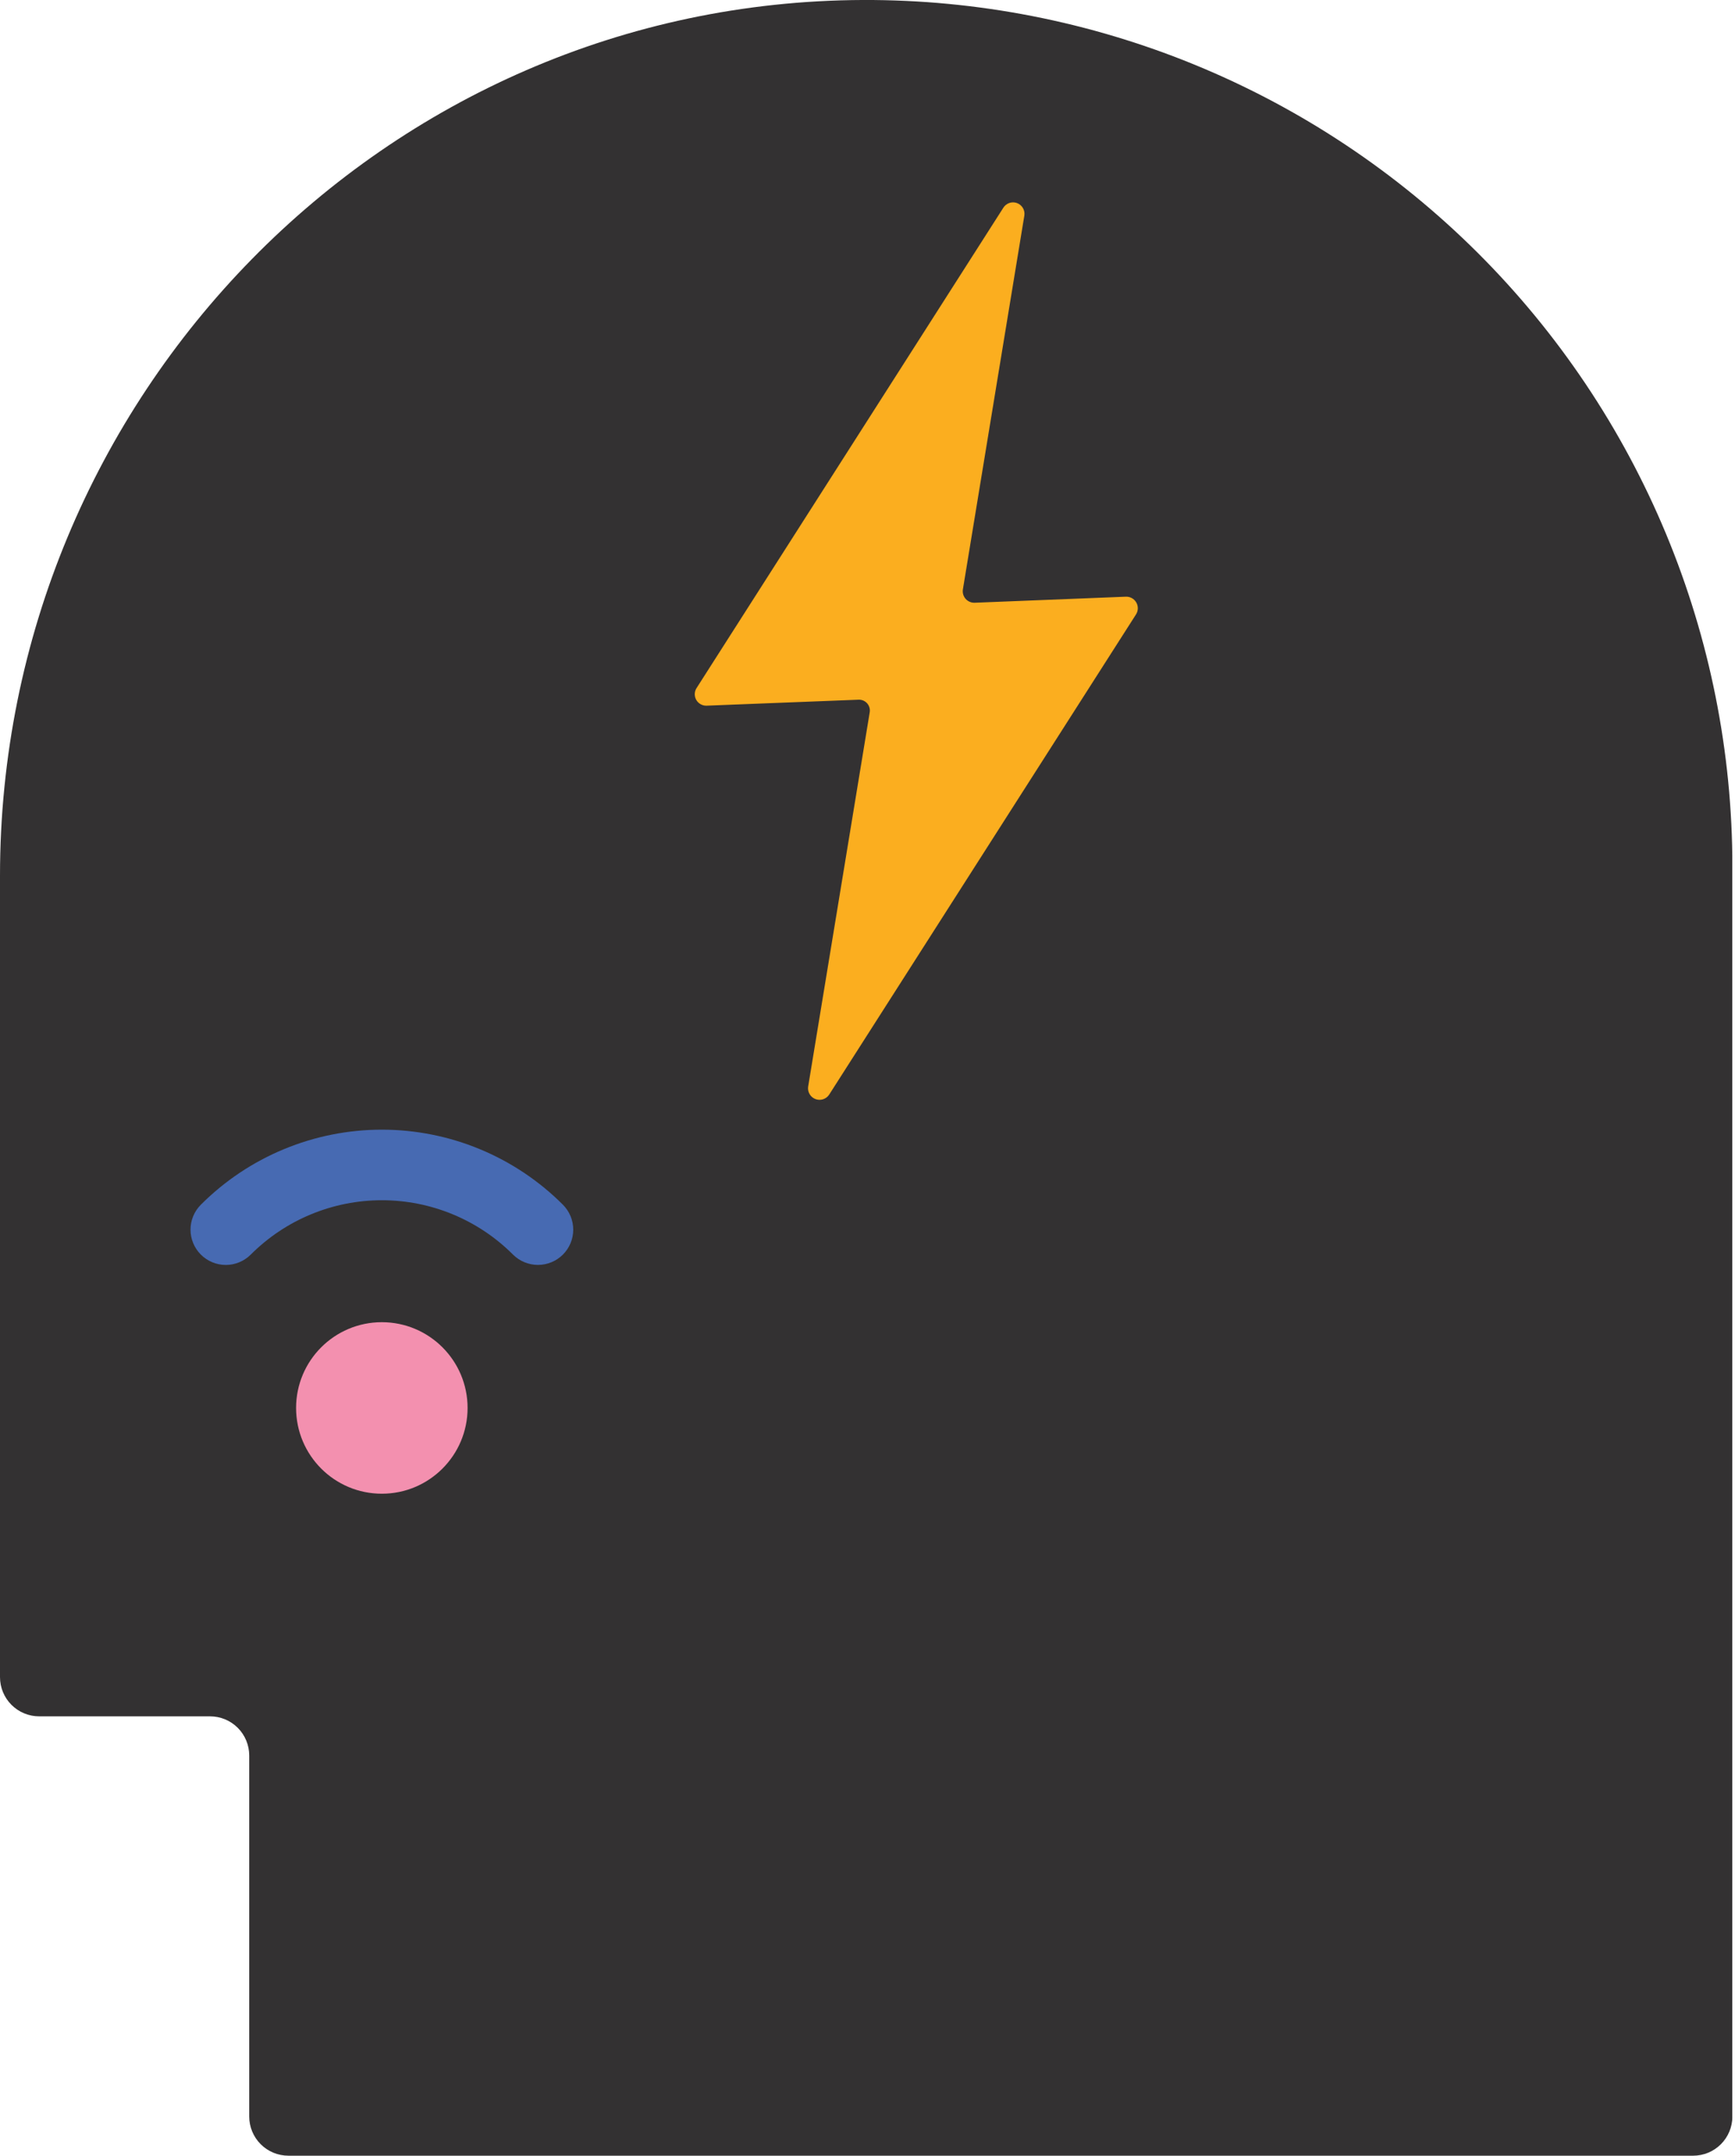 <svg width="161" height="200" viewBox="0 0 161 200" fill="none" xmlns="http://www.w3.org/2000/svg">
<g clip-path="url(#clip0_343:2572)">
<path d="M80.095 -0.001C35.673 0.152 0 36.829 0 81.25V155.599C0 156.564 0.383 157.489 1.065 158.171C1.747 158.853 2.672 159.236 3.636 159.236H19.491C20.455 159.236 21.38 159.619 22.062 160.301C22.744 160.983 23.127 161.908 23.127 162.872V196.363C23.127 197.328 23.51 198.252 24.192 198.934C24.874 199.616 25.799 199.999 26.764 199.999H157.12C158.084 199.999 159.009 199.616 159.691 198.934C160.373 198.252 160.756 197.328 160.756 196.363V80.363C160.754 69.785 158.663 59.312 154.605 49.544C150.546 39.775 144.6 30.904 137.107 23.438C129.613 15.972 120.72 10.059 110.937 6.037C101.153 2.015 90.672 -0.037 80.095 -0.001Z" fill="#333132"/>
<path d="M105.411 57.011L76.938 101.564C76.804 101.764 76.607 101.912 76.378 101.986C76.149 102.06 75.902 102.054 75.676 101.97C75.451 101.886 75.26 101.729 75.136 101.523C75.011 101.317 74.959 101.075 74.989 100.836L80.705 66.087C80.731 65.94 80.722 65.788 80.681 65.644C80.64 65.501 80.568 65.368 80.469 65.255C80.37 65.143 80.247 65.054 80.109 64.996C79.971 64.937 79.822 64.91 79.673 64.916L65.578 65.469C65.384 65.478 65.191 65.432 65.02 65.338C64.849 65.244 64.708 65.105 64.611 64.936C64.514 64.767 64.466 64.575 64.471 64.381C64.476 64.186 64.534 63.996 64.64 63.833L93.105 19.273C93.235 19.066 93.433 18.909 93.664 18.831C93.896 18.752 94.147 18.756 94.377 18.841C94.606 18.927 94.798 19.089 94.922 19.3C95.045 19.511 95.092 19.758 95.055 20L89.353 54.676C89.327 54.833 89.336 54.992 89.379 55.145C89.423 55.297 89.499 55.438 89.604 55.557C89.708 55.676 89.838 55.77 89.983 55.833C90.128 55.896 90.285 55.925 90.444 55.92L104.465 55.36C104.662 55.351 104.857 55.396 105.029 55.491C105.202 55.586 105.345 55.726 105.442 55.897C105.54 56.067 105.589 56.262 105.583 56.458C105.578 56.655 105.518 56.846 105.411 57.011Z" fill="#FBAE1F"/>
<path d="M35.433 138.582C39.827 138.582 43.389 135.019 43.389 130.625C43.389 126.231 39.827 122.669 35.433 122.669C31.038 122.669 27.476 126.231 27.476 130.625C27.476 135.019 31.038 138.582 35.433 138.582Z" fill="#F390AF"/>
<path d="M52.233 116.4C51.618 117.011 50.787 117.354 49.92 117.354C49.053 117.354 48.222 117.011 47.607 116.4C46.01 114.8 44.113 113.531 42.024 112.665C39.936 111.799 37.697 111.354 35.436 111.354C33.175 111.354 30.937 111.799 28.849 112.665C26.76 113.531 24.863 114.8 23.265 116.4C22.651 117.013 21.818 117.358 20.95 117.357C20.082 117.356 19.25 117.011 18.636 116.396C18.023 115.782 17.679 114.949 17.679 114.081C17.68 113.213 18.026 112.381 18.64 111.767C20.845 109.561 23.464 107.81 26.346 106.616C29.228 105.421 32.317 104.807 35.436 104.807C38.556 104.807 41.645 105.421 44.527 106.616C47.409 107.81 50.028 109.561 52.233 111.767C52.537 112.071 52.779 112.432 52.944 112.83C53.109 113.227 53.194 113.653 53.194 114.084C53.194 114.514 53.109 114.94 52.944 115.338C52.779 115.735 52.537 116.096 52.233 116.4Z" fill="#476AB2"/>
</g>
<defs>
<clipPath id="clip0_343:2572">
<rect width="160.749" height="200" fill="white"/>
</clipPath>
</defs>
</svg>
